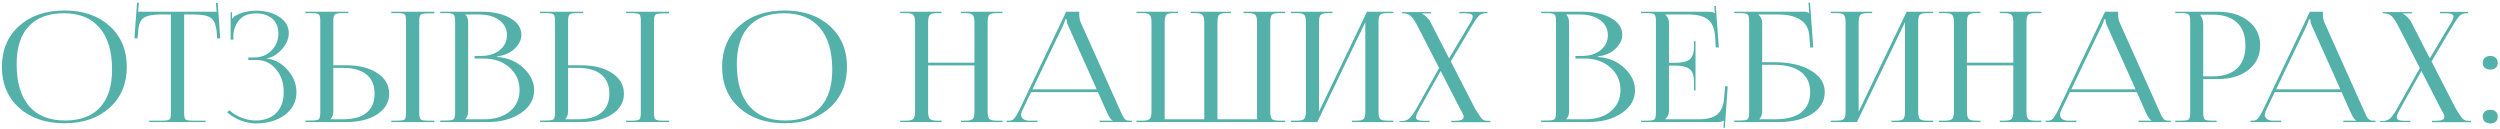 <?xml version="1.0" encoding="UTF-8"?> <svg xmlns="http://www.w3.org/2000/svg" width="717" height="37" viewBox="0 0 717 37" fill="none"> <path d="M18.499 35.352C13.101 35.352 8.76 33.871 5.475 30.908C2.189 27.945 0.547 24.029 0.547 19.16C0.547 14.32 2.189 10.419 5.475 7.456C8.76 4.493 13.101 3.012 18.499 3.012C23.837 3.012 28.149 4.493 31.435 7.456C34.72 10.419 36.363 14.32 36.363 19.16C36.363 24.029 34.72 27.945 31.435 30.908C28.149 33.871 23.837 35.352 18.499 35.352ZM18.675 34.56C23.045 34.56 26.375 33.313 28.663 30.82C30.98 28.327 32.139 24.719 32.139 19.996C32.139 14.745 30.951 10.741 28.575 7.984C26.228 5.197 22.811 3.804 18.323 3.804C13.923 3.804 10.564 5.051 8.247 7.544C5.929 10.037 4.771 13.645 4.771 18.368C4.771 23.619 5.959 27.637 8.335 30.424C10.711 33.181 14.157 34.56 18.675 34.56ZM42.78 35V34.604H46.476C47.649 34.604 48.368 34.487 48.632 34.252C48.896 33.988 49.028 33.328 49.028 32.272V4.156H46.124C43.718 4.156 42.061 4.493 41.152 5.168C40.242 5.813 39.729 7.163 39.612 9.216L39.436 11.02L38.556 10.976L39.304 0.768L39.832 0.812L39.612 3.364H62.14L61.92 0.856L62.448 0.812L63.152 10.976L62.272 11.02L62.14 9.216C61.964 7.163 61.421 5.813 60.512 5.168C59.632 4.493 58.004 4.156 55.628 4.156H52.812V32.272C52.812 33.328 52.944 33.988 53.208 34.252C53.472 34.487 54.19 34.604 55.364 34.604H58.972V35H42.78ZM71.205 17.224V16.476H72.965C74.901 16.476 76.529 15.816 77.849 14.496C79.169 13.176 79.829 11.548 79.829 9.612C79.829 7.764 79.242 6.341 78.069 5.344C76.925 4.347 75.37 3.848 73.405 3.848C71.322 3.848 69.753 4.449 68.697 5.652C67.67 6.825 67.084 8.248 66.937 9.92V11.372H66.145V3.496H66.541V5.256L66.717 5.3C66.952 4.889 67.304 4.581 67.773 4.376C69.298 3.555 71.146 3.115 73.317 3.056C76.074 3.056 78.348 3.657 80.137 4.86C81.926 6.063 82.821 7.617 82.821 9.524C82.821 11.137 82.161 12.677 80.841 14.144C79.521 15.611 78.069 16.476 76.485 16.74V16.784C78.861 17.077 80.87 18.177 82.513 20.084C84.185 21.991 85.021 24.117 85.021 26.464C85.021 29.133 83.921 31.289 81.721 32.932C79.521 34.575 76.72 35.396 73.317 35.396C71.968 35.396 70.545 35.117 69.049 34.56C67.582 34.003 66.277 33.211 65.133 32.184L65.793 31.612C66.82 32.551 68.022 33.284 69.401 33.812C70.78 34.311 72.085 34.56 73.317 34.56C75.781 34.56 77.732 33.856 79.169 32.448C80.636 31.011 81.369 29.001 81.369 26.42C81.369 23.78 80.636 21.595 79.169 19.864C77.702 18.104 75.869 17.224 73.669 17.224H71.205ZM112.227 35V34.604H113.899C115.072 34.604 115.791 34.487 116.055 34.252C116.319 34.017 116.451 33.372 116.451 32.316V6.048C116.451 4.992 116.319 4.347 116.055 4.112C115.791 3.877 115.072 3.76 113.899 3.76H112.227V3.364H124.547V3.848H122.875C121.702 3.848 120.968 3.965 120.675 4.2C120.382 4.435 120.235 5.08 120.235 6.136V32.316C120.235 33.372 120.382 34.017 120.675 34.252C120.968 34.487 121.702 34.604 122.875 34.604H124.547V35H112.227ZM87.587 35V34.56H89.259C90.432 34.56 91.151 34.443 91.415 34.208C91.708 33.944 91.855 33.284 91.855 32.228V6.048C91.855 4.992 91.708 4.347 91.415 4.112C91.151 3.877 90.432 3.76 89.259 3.76H87.587V3.364H99.907V3.76H98.235C97.062 3.76 96.328 3.892 96.035 4.156C95.742 4.42 95.595 5.08 95.595 6.136V18.72H99.291C102.987 18.72 105.964 19.468 108.223 20.964C110.482 22.46 111.611 24.425 111.611 26.86C111.611 29.295 110.482 31.26 108.223 32.756C105.964 34.252 102.987 35 99.291 35H87.587ZM95.595 19.468V31.876C95.595 32.873 95.331 33.621 94.803 34.12V34.208H98.367C101.33 34.208 103.574 33.592 105.099 32.36C106.654 31.099 107.431 29.265 107.431 26.86C107.431 24.455 106.654 22.621 105.099 21.36C103.544 20.099 101.3 19.468 98.367 19.468H95.595ZM133.475 34.208H138.975C141.996 34.208 144.416 33.445 146.235 31.92C148.083 30.395 149.007 28.371 149.007 25.848C149.007 23.208 148.039 21.037 146.103 19.336C144.167 17.635 141.688 16.784 138.667 16.784H136.115V16.036H138.051C140.192 16.036 141.952 15.479 143.331 14.364C144.71 13.249 145.399 11.827 145.399 10.096C145.399 8.307 144.666 6.869 143.199 5.784C141.732 4.699 139.796 4.156 137.391 4.156H133.475V4.2C134.003 4.699 134.267 5.461 134.267 6.488V31.876C134.267 32.873 134.003 33.621 133.475 34.12V34.208ZM126.259 35V34.56H127.931C129.104 34.56 129.823 34.443 130.087 34.208C130.38 33.944 130.527 33.284 130.527 32.228V6.092C130.527 5.036 130.38 4.391 130.087 4.156C129.823 3.892 129.104 3.76 127.931 3.76H126.259V3.364H138.051C141.483 3.364 144.255 3.98 146.367 5.212C148.479 6.415 149.535 8.013 149.535 10.008C149.535 11.357 148.904 12.663 147.643 13.924C146.382 15.156 144.695 15.904 142.583 16.168V16.344C145.604 16.549 148.127 17.605 150.151 19.512C152.175 21.419 153.187 23.531 153.187 25.848C153.187 28.547 151.911 30.747 149.359 32.448C146.836 34.149 143.668 35 139.855 35H126.259ZM179.559 35V34.604H181.231C182.404 34.604 183.123 34.487 183.387 34.252C183.651 34.017 183.783 33.372 183.783 32.316V6.048C183.783 4.992 183.651 4.347 183.387 4.112C183.123 3.877 182.404 3.76 181.231 3.76H179.559V3.364H191.879V3.848H190.207C189.034 3.848 188.3 3.965 188.007 4.2C187.714 4.435 187.567 5.08 187.567 6.136V32.316C187.567 33.372 187.714 34.017 188.007 34.252C188.3 34.487 189.034 34.604 190.207 34.604H191.879V35H179.559ZM154.919 35V34.56H156.591C157.764 34.56 158.483 34.443 158.747 34.208C159.04 33.944 159.187 33.284 159.187 32.228V6.048C159.187 4.992 159.04 4.347 158.747 4.112C158.483 3.877 157.764 3.76 156.591 3.76H154.919V3.364H167.239V3.76H165.567C164.394 3.76 163.66 3.892 163.367 4.156C163.074 4.42 162.927 5.08 162.927 6.136V18.72H166.623C170.319 18.72 173.296 19.468 175.555 20.964C177.814 22.46 178.943 24.425 178.943 26.86C178.943 29.295 177.814 31.26 175.555 32.756C173.296 34.252 170.319 35 166.623 35H154.919ZM162.927 19.468V31.876C162.927 32.873 162.663 33.621 162.135 34.12V34.208H165.699C168.662 34.208 170.906 33.592 172.431 32.36C173.986 31.099 174.763 29.265 174.763 26.86C174.763 24.455 173.986 22.621 172.431 21.36C170.876 20.099 168.632 19.468 165.699 19.468H162.927ZM225.05 35.352C219.652 35.352 215.311 33.871 212.026 30.908C208.74 27.945 207.098 24.029 207.098 19.16C207.098 14.32 208.74 10.419 212.026 7.456C215.311 4.493 219.652 3.012 225.05 3.012C230.388 3.012 234.7 4.493 237.986 7.456C241.271 10.419 242.914 14.32 242.914 19.16C242.914 24.029 241.271 27.945 237.986 30.908C234.7 33.871 230.388 35.352 225.05 35.352ZM225.226 34.56C229.596 34.56 232.926 33.313 235.214 30.82C237.531 28.327 238.69 24.719 238.69 19.996C238.69 14.745 237.502 10.741 235.126 7.984C232.779 5.197 229.362 3.804 224.874 3.804C220.474 3.804 217.115 5.051 214.798 7.544C212.48 10.037 211.322 13.645 211.322 18.368C211.322 23.619 212.51 27.637 214.886 30.424C217.262 33.181 220.708 34.56 225.226 34.56ZM258.173 35V34.604H259.845C260.96 34.604 261.664 34.428 261.957 34.076C262.28 33.724 262.441 32.991 262.441 31.876V6.488C262.441 5.373 262.28 4.64 261.957 4.288C261.664 3.936 260.96 3.76 259.845 3.76H258.173V3.364H270.053V3.76H268.821C267.706 3.76 266.988 3.936 266.665 4.288C266.342 4.64 266.181 5.373 266.181 6.488V17.972H279.469V6.488C279.469 5.373 279.308 4.64 278.985 4.288C278.662 3.936 277.944 3.76 276.829 3.76H275.597V3.364H287.521V3.76H285.805C284.69 3.76 283.986 3.936 283.693 4.288C283.4 4.64 283.253 5.373 283.253 6.488V31.876C283.253 32.991 283.4 33.724 283.693 34.076C283.986 34.428 284.69 34.604 285.805 34.604H287.521V35H275.597V34.604H276.917C278.032 34.604 278.736 34.428 279.029 34.076C279.322 33.724 279.469 32.991 279.469 31.876V18.764H266.181V31.876C266.181 32.991 266.342 33.724 266.665 34.076C266.988 34.428 267.706 34.604 268.821 34.604H270.053V35H258.173ZM288.755 35V34.604H289.503C290.061 34.604 290.53 34.384 290.911 33.944C291.293 33.475 291.718 32.785 292.187 31.876L305.783 3.364H309.523V3.892C309.523 5.007 309.67 5.857 309.963 6.444L321.359 31.876C321.682 32.609 321.887 33.064 321.975 33.24C322.063 33.416 322.225 33.665 322.459 33.988C322.723 34.281 322.973 34.457 323.207 34.516C323.442 34.575 323.779 34.604 324.219 34.604H324.615V35H315.375V34.604H319.071V34.516C318.661 34.369 318.162 33.68 317.575 32.448L314.891 26.42H295.707L293.111 31.876C292.935 32.345 292.847 32.683 292.847 32.888C292.847 33.387 293.053 33.797 293.463 34.12C293.903 34.443 294.475 34.604 295.179 34.604H297.555V35H288.755ZM296.103 25.628H314.539L306.311 7.28C306.047 6.752 305.915 6.165 305.915 5.52H305.475C305.475 5.901 305.285 6.488 304.903 7.28L296.103 25.628ZM325.935 35V34.604H327.651C328.765 34.604 329.469 34.428 329.763 34.076C330.085 33.724 330.247 32.991 330.247 31.876V6.488C330.247 5.373 330.085 4.64 329.763 4.288C329.469 3.936 328.765 3.76 327.651 3.76H325.935V3.364H337.859V3.76H336.583C335.468 3.76 334.764 3.936 334.471 4.288C334.177 4.64 334.031 5.373 334.031 6.488V34.208H345.383V6.488C345.383 5.403 345.221 4.684 344.899 4.332C344.605 3.951 343.916 3.76 342.831 3.76H341.511V3.364H353.039V3.76H351.719C350.604 3.76 349.9 3.936 349.607 4.288C349.313 4.64 349.167 5.373 349.167 6.488V34.208H360.519V6.488C360.519 5.373 360.357 4.64 360.035 4.288C359.741 3.936 359.037 3.76 357.923 3.76H356.647V3.364H368.571V3.76H366.855C365.74 3.76 365.036 3.936 364.743 4.288C364.449 4.64 364.303 5.373 364.303 6.488V31.876C364.303 32.991 364.449 33.724 364.743 34.076C365.036 34.428 365.74 34.604 366.855 34.604H368.571V35H325.935ZM370.278 35V34.604H371.95C373.065 34.604 373.769 34.428 374.062 34.076C374.385 33.724 374.546 32.991 374.546 31.876V6.488C374.546 5.373 374.385 4.64 374.062 4.288C373.769 3.936 373.065 3.76 371.95 3.76H370.278V3.364H382.158V3.76H380.926C379.812 3.76 379.093 3.936 378.77 4.288C378.448 4.64 378.286 5.373 378.286 6.488V32.008L392.058 3.364H399.626V3.76H397.91C396.796 3.76 396.092 3.936 395.798 4.288C395.505 4.64 395.358 5.373 395.358 6.488V31.876C395.358 32.991 395.505 33.724 395.798 34.076C396.092 34.428 396.796 34.604 397.91 34.604H399.626V35H387.702V34.604H389.022C390.137 34.604 390.841 34.428 391.134 34.076C391.428 33.724 391.574 32.991 391.574 31.876V6.356L377.802 35H370.278ZM401.345 35V34.736H401.785C402.753 34.736 403.516 34.516 404.073 34.076C404.63 33.636 405.32 32.697 406.141 31.26L412.741 19.512L406.449 7.28C405.745 5.931 405.114 5.021 404.557 4.552C404.029 4.083 403.413 3.848 402.709 3.848H402.137V3.452H410.453V3.848H407.813V3.936C408.165 4.053 408.59 4.361 409.089 4.86C409.617 5.329 410.013 5.828 410.277 6.356L415.601 16.74L421.321 7.148C422.025 6.063 422.377 5.256 422.377 4.728C422.377 4.112 421.658 3.804 420.221 3.804H418.505V3.408H426.601V3.804H426.029C425.296 3.804 424.694 4.024 424.225 4.464C423.756 4.904 423.096 5.828 422.245 7.236L416.085 17.62L423.081 31.216C424.137 32.947 424.841 33.944 425.193 34.208C425.545 34.501 426.014 34.648 426.601 34.648H427.437V35.044H416.217V34.648H417.229C418.93 34.648 419.781 34.281 419.781 33.548C419.781 33.108 419.473 32.389 418.857 31.392L413.181 20.348L407.109 31.216C406.434 32.389 406.097 33.211 406.097 33.68C406.097 34.325 406.845 34.648 408.341 34.648H410.013V35H401.345ZM449.209 34.208H454.709C457.731 34.208 460.151 33.445 461.969 31.92C463.817 30.395 464.741 28.371 464.741 25.848C464.741 23.208 463.773 21.037 461.837 19.336C459.901 17.635 457.423 16.784 454.401 16.784H451.849V16.036H453.785C455.927 16.036 457.687 15.479 459.065 14.364C460.444 13.249 461.133 11.827 461.133 10.096C461.133 8.307 460.4 6.869 458.933 5.784C457.467 4.699 455.531 4.156 453.125 4.156H449.209V4.2C449.737 4.699 450.001 5.461 450.001 6.488V31.876C450.001 32.873 449.737 33.621 449.209 34.12V34.208ZM441.993 35V34.56H443.665C444.839 34.56 445.557 34.443 445.821 34.208C446.115 33.944 446.261 33.284 446.261 32.228V6.092C446.261 5.036 446.115 4.391 445.821 4.156C445.557 3.892 444.839 3.76 443.665 3.76H441.993V3.364H453.785C457.217 3.364 459.989 3.98 462.101 5.212C464.213 6.415 465.269 8.013 465.269 10.008C465.269 11.357 464.639 12.663 463.377 13.924C462.116 15.156 460.429 15.904 458.317 16.168V16.344C461.339 16.549 463.861 17.605 465.885 19.512C467.909 21.419 468.921 23.531 468.921 25.848C468.921 28.547 467.645 30.747 465.093 32.448C462.571 34.149 459.403 35 455.589 35H441.993ZM486.273 25.936H485.833V23.516C485.833 21.609 485.379 20.348 484.469 19.732C483.56 19.116 482.269 18.808 480.597 18.808H478.661V31.876C478.661 32.756 478.309 33.519 477.605 34.164V34.208H487.241C489.588 34.208 491.333 33.753 492.477 32.844C493.621 31.905 494.281 30.38 494.457 28.268L494.765 24.748H495.513L494.677 36.672L494.281 36.628L494.413 34.604H494.369C494.076 34.868 493.475 35 492.565 35H470.653V34.604H472.325C473.499 34.604 474.217 34.487 474.481 34.252C474.775 33.988 474.921 33.328 474.921 32.272V6.092C474.921 5.036 474.775 4.391 474.481 4.156C474.217 3.892 473.499 3.76 472.325 3.76H470.653V3.364H489.969C490.879 3.364 491.465 3.496 491.729 3.76H491.817L491.641 1.736L492.081 1.692L492.961 13.616H492.081L491.905 10.536C491.759 8.219 491.069 6.576 489.837 5.608C488.635 4.64 486.831 4.156 484.425 4.156H477.605V4.2C478.309 4.845 478.661 5.608 478.661 6.488V18.016H480.597C482.269 18.016 483.56 17.723 484.469 17.136C485.379 16.52 485.833 15.259 485.833 13.352V11.812H486.273V25.936ZM497.38 35V34.56H499.052C500.225 34.56 500.944 34.443 501.208 34.208C501.501 33.944 501.648 33.284 501.648 32.228V6.092C501.648 5.036 501.501 4.391 501.208 4.156C500.944 3.892 500.225 3.76 499.052 3.76H497.38V3.364H517.488C518.075 3.364 518.515 3.496 518.808 3.76H518.852L518.676 0.768L519.116 0.724L520.04 13.616H519.16L518.94 10.536C518.823 8.307 517.972 6.693 516.388 5.696C514.804 4.669 512.736 4.156 510.184 4.156H504.332V4.2C505.036 4.845 505.388 5.608 505.388 6.488V17.84H508.776C513.176 17.84 516.696 18.632 519.336 20.216C522.005 21.771 523.34 23.839 523.34 26.42C523.34 29.001 522.123 31.084 519.688 32.668C517.253 34.223 514.041 35 510.052 35H497.38ZM505.388 18.588V31.876C505.388 32.873 505.124 33.621 504.596 34.12V34.208H509.128C512.413 34.208 514.907 33.548 516.608 32.228C518.309 30.879 519.16 28.943 519.16 26.42C519.16 23.868 518.265 21.932 516.476 20.612C514.716 19.263 512.164 18.588 508.82 18.588H505.388ZM525.052 35V34.604H526.724C527.839 34.604 528.543 34.428 528.836 34.076C529.159 33.724 529.32 32.991 529.32 31.876V6.488C529.32 5.373 529.159 4.64 528.836 4.288C528.543 3.936 527.839 3.76 526.724 3.76H525.052V3.364H536.932V3.76H535.7C534.585 3.76 533.867 3.936 533.544 4.288C533.221 4.64 533.06 5.373 533.06 6.488V32.008L546.832 3.364H554.4V3.76H552.684C551.569 3.76 550.865 3.936 550.572 4.288C550.279 4.64 550.132 5.373 550.132 6.488V31.876C550.132 32.991 550.279 33.724 550.572 34.076C550.865 34.428 551.569 34.604 552.684 34.604H554.4V35H542.476V34.604H543.796C544.911 34.604 545.615 34.428 545.908 34.076C546.201 33.724 546.348 32.991 546.348 31.876V6.356L532.576 35H525.052ZM556.118 35V34.604H557.79C558.905 34.604 559.609 34.428 559.902 34.076C560.225 33.724 560.386 32.991 560.386 31.876V6.488C560.386 5.373 560.225 4.64 559.902 4.288C559.609 3.936 558.905 3.76 557.79 3.76H556.118V3.364H567.998V3.76H566.766C565.652 3.76 564.933 3.936 564.61 4.288C564.288 4.64 564.126 5.373 564.126 6.488V17.972H577.414V6.488C577.414 5.373 577.253 4.64 576.93 4.288C576.608 3.936 575.889 3.76 574.774 3.76H573.542V3.364H585.466V3.76H583.75C582.636 3.76 581.932 3.936 581.638 4.288C581.345 4.64 581.198 5.373 581.198 6.488V31.876C581.198 32.991 581.345 33.724 581.638 34.076C581.932 34.428 582.636 34.604 583.75 34.604H585.466V35H573.542V34.604H574.862C575.977 34.604 576.681 34.428 576.974 34.076C577.268 33.724 577.414 32.991 577.414 31.876V18.764H564.126V31.876C564.126 32.991 564.288 33.724 564.61 34.076C564.933 34.428 565.652 34.604 566.766 34.604H567.998V35H556.118ZM586.701 35V34.604H587.449C588.006 34.604 588.475 34.384 588.857 33.944C589.238 33.475 589.663 32.785 590.133 31.876L603.729 3.364H607.469V3.892C607.469 5.007 607.615 5.857 607.909 6.444L619.305 31.876C619.627 32.609 619.833 33.064 619.921 33.24C620.009 33.416 620.17 33.665 620.405 33.988C620.669 34.281 620.918 34.457 621.153 34.516C621.387 34.575 621.725 34.604 622.165 34.604H622.561V35H613.321V34.604H617.017V34.516C616.606 34.369 616.107 33.68 615.521 32.448L612.837 26.42H593.653L591.057 31.876C590.881 32.345 590.793 32.683 590.793 32.888C590.793 33.387 590.998 33.797 591.409 34.12C591.849 34.443 592.421 34.604 593.125 34.604H595.501V35H586.701ZM594.049 25.628H612.485L604.257 7.28C603.993 6.752 603.861 6.165 603.861 5.52H603.421C603.421 5.901 603.23 6.488 602.849 7.28L594.049 25.628ZM631.096 4.2V4.42C631.624 5.065 631.888 5.975 631.888 7.148V21.888H634.616C637.667 21.888 639.984 21.14 641.568 19.644C643.181 18.119 643.988 15.919 643.988 13.044C643.988 10.169 643.181 7.984 641.568 6.488C639.984 4.963 637.667 4.2 634.616 4.2H631.096ZM623.88 35V34.604H625.552C626.725 34.604 627.444 34.487 627.708 34.252C628.001 33.988 628.148 33.328 628.148 32.272V6.092C628.148 5.036 628.001 4.391 627.708 4.156C627.444 3.892 626.725 3.76 625.552 3.76H623.88V3.364H636.068C639.705 3.364 642.639 4.259 644.868 6.048C647.097 7.808 648.212 10.14 648.212 13.044C648.212 15.919 647.097 18.251 644.868 20.04C642.639 21.8 639.705 22.68 636.068 22.68H631.888V32.272C631.888 33.328 632.035 33.988 632.328 34.252C632.621 34.487 633.355 34.604 634.528 34.604H635.716V35H623.88ZM645.439 35V34.604H646.187C646.744 34.604 647.214 34.384 647.595 33.944C647.976 33.475 648.402 32.785 648.871 31.876L662.467 3.364H666.207V3.892C666.207 5.007 666.354 5.857 666.647 6.444L678.043 31.876C678.366 32.609 678.571 33.064 678.659 33.24C678.747 33.416 678.908 33.665 679.143 33.988C679.407 34.281 679.656 34.457 679.891 34.516C680.126 34.575 680.463 34.604 680.903 34.604H681.299V35H672.059V34.604H675.755V34.516C675.344 34.369 674.846 33.68 674.259 32.448L671.575 26.42H652.391L649.795 31.876C649.619 32.345 649.531 32.683 649.531 32.888C649.531 33.387 649.736 33.797 650.147 34.12C650.587 34.443 651.159 34.604 651.863 34.604H654.239V35H645.439ZM652.787 25.628H671.223L662.995 7.28C662.731 6.752 662.599 6.165 662.599 5.52H662.159C662.159 5.901 661.968 6.488 661.587 7.28L652.787 25.628ZM682.618 35V34.736H683.058C684.026 34.736 684.789 34.516 685.346 34.076C685.904 33.636 686.593 32.697 687.414 31.26L694.014 19.512L687.722 7.28C687.018 5.931 686.388 5.021 685.83 4.552C685.302 4.083 684.686 3.848 683.982 3.848H683.41V3.452H691.726V3.848H689.086V3.936C689.438 4.053 689.864 4.361 690.362 4.86C690.89 5.329 691.286 5.828 691.55 6.356L696.874 16.74L702.594 7.148C703.298 6.063 703.65 5.256 703.65 4.728C703.65 4.112 702.932 3.804 701.494 3.804H699.778V3.408H707.874V3.804H707.302C706.569 3.804 705.968 4.024 705.498 4.464C705.029 4.904 704.369 5.828 703.518 7.236L697.358 17.62L704.354 31.216C705.41 32.947 706.114 33.944 706.466 34.208C706.818 34.501 707.288 34.648 707.874 34.648H708.71V35.044H697.49V34.648H698.502C700.204 34.648 701.054 34.281 701.054 33.548C701.054 33.108 700.746 32.389 700.13 31.392L694.454 20.348L688.382 31.216C687.708 32.389 687.37 33.211 687.37 33.68C687.37 34.325 688.118 34.648 689.614 34.648H691.286V35H682.618ZM714.248 31.48C714.864 31.48 715.363 31.656 715.744 32.008C716.155 32.36 716.36 32.844 716.36 33.46C716.36 34.047 716.169 34.516 715.788 34.868C715.436 35.22 714.923 35.396 714.248 35.396C713.603 35.396 713.075 35.235 712.664 34.912C712.253 34.56 712.048 34.076 712.048 33.46C712.048 32.873 712.239 32.404 712.62 32.052C713.031 31.671 713.573 31.48 714.248 31.48ZM714.248 16.036C714.864 16.036 715.363 16.212 715.744 16.564C716.155 16.916 716.36 17.4 716.36 18.016C716.36 18.603 716.169 19.072 715.788 19.424C715.436 19.776 714.923 19.952 714.248 19.952C713.603 19.952 713.075 19.791 712.664 19.468C712.253 19.116 712.048 18.632 712.048 18.016C712.048 17.429 712.239 16.96 712.62 16.608C713.031 16.227 713.573 16.036 714.248 16.036Z" fill="#53B1AA"></path> </svg> 